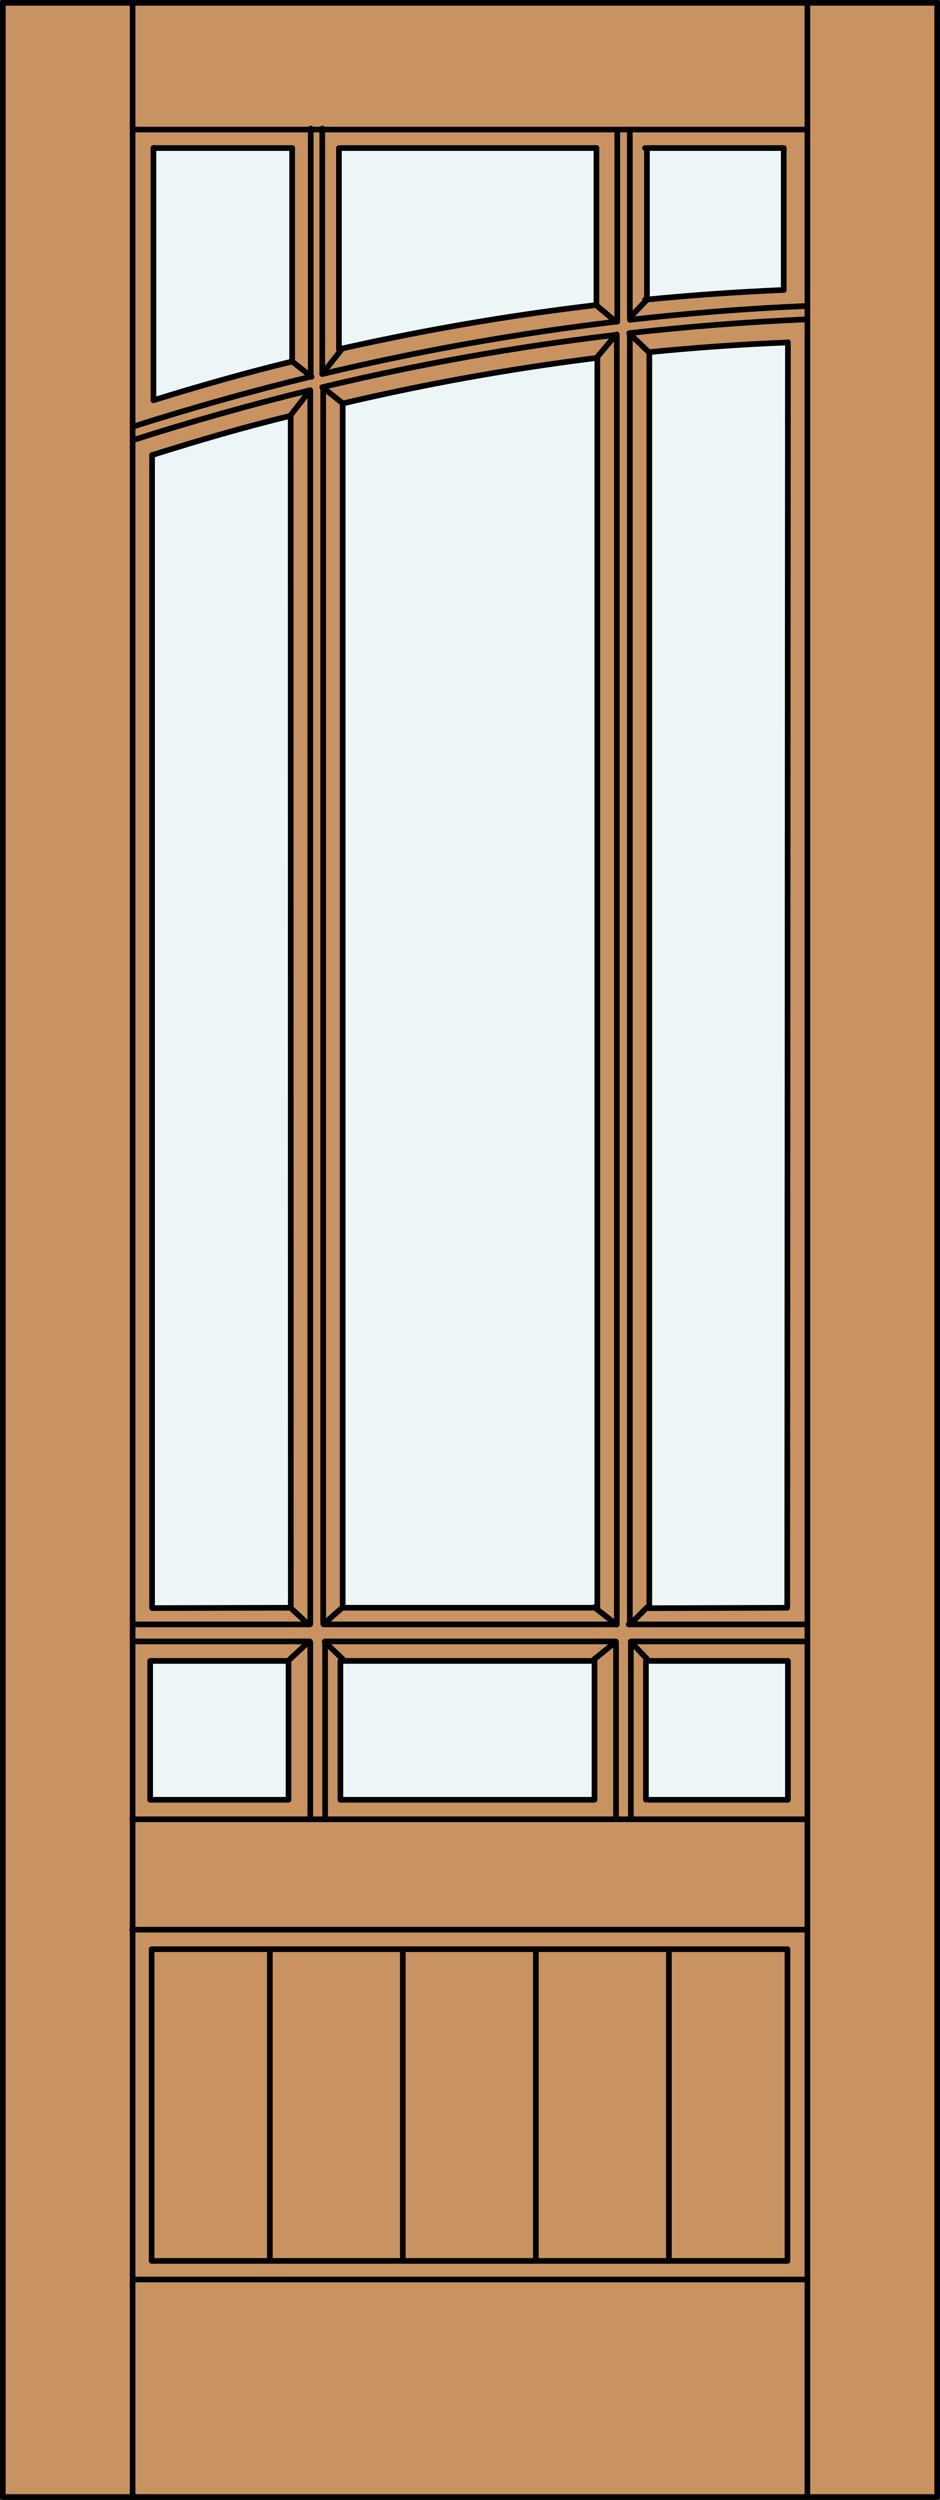 <svg id="Layer_1" data-name="Layer 1" xmlns="http://www.w3.org/2000/svg" viewBox="0 0 83.01 220.53"><rect x="0" y="0" width="83.01" height="220.53" fill="#333333" stroke="none"/><defs><style>.cls-1{fill:#c89361;}.cls-2{fill:#edf6f6;}.cls-3{fill:none;stroke:#000;stroke-linecap:round;stroke-linejoin:round;stroke-width:0.5px;}</style></defs><title>SQ-0109-D096-P</title><rect class="cls-1" x="0.19" y="0.19" width="82.51" height="220.03"/><path class="cls-2" d="M25.68,141.83H13.43V40c3.38-.94,8-2.23,12.25-3.25Z"/><path class="cls-2" d="M69.58,30.25V141.88H57.33V31.08C60.5,30.88,66,30.27,69.58,30.25Z"/><path class="cls-2" d="M52.75,142H30.26V35.42c7.44-1.28,15.07-3.17,22.49-3.84Z"/><line class="cls-3" x1="11.71" y1="220.28" x2="11.71" y2="0.25"/><line class="cls-3" x1="27.4" y1="143.27" x2="27.4" y2="34.5"/><line class="cls-3" x1="27.4" y1="160.38" x2="27.4" y2="144.88"/><line class="cls-3" x1="28.71" y1="160.38" x2="28.71" y2="144.88"/><line class="cls-3" x1="54.4" y1="160.38" x2="54.4" y2="144.88"/><line class="cls-3" x1="55.71" y1="160.38" x2="55.71" y2="144.88"/><line class="cls-3" x1="55.62" y1="143.24" x2="55.62" y2="29.48"/><line class="cls-3" x1="11.71" y1="201.09" x2="71.3" y2="201.09"/><polyline class="cls-3" points="69.58 30.19 69.52 141.83 57.34 141.87 57.34 31.1"/><rect class="cls-3" x="0.25" y="0.25" width="82.51" height="220.03"/><line class="cls-3" x1="28.54" y1="34.17" x2="28.54" y2="143.17"/><polyline class="cls-3" points="13.43 40.13 13.43 141.86 25.68 141.83 25.67 36.83"/><line class="cls-3" x1="11.71" y1="11.43" x2="71.3" y2="11.43"/><line class="cls-3" x1="71.3" y1="220.28" x2="71.3" y2="0.25"/><line class="cls-3" x1="54.47" y1="29.5" x2="54.47" y2="143.31"/><line class="cls-3" x1="55.62" y1="28" x2="55.62" y2="11.49"/><polyline class="cls-3" points="52.75 31.67 52.75 141.83 30.26 141.83 30.26 35.58"/><rect class="cls-2" x="30.06" y="146.52" width="22.52" height="12.25"/><rect class="cls-2" x="13.26" y="146.52" width="12.22" height="12.25"/><rect class="cls-2" x="57.17" y="146.52" width="12.25" height="12.25"/><line class="cls-3" x1="71.26" y1="170.23" x2="11.67" y2="170.23"/><rect class="cls-3" x="13.26" y="146.52" width="12.22" height="12.25"/><polyline class="cls-3" points="57.34 158.77 69.58 158.77 69.58 146.52 57.34 146.52"/><line class="cls-3" x1="27.36" y1="144.8" x2="11.71" y2="144.8"/><line class="cls-3" x1="71.25" y1="144.8" x2="55.71" y2="144.8"/><line class="cls-3" x1="27.36" y1="143.3" x2="11.71" y2="143.3"/><line class="cls-3" x1="71.18" y1="143.3" x2="55.52" y2="143.3"/><line class="cls-3" x1="54.38" y1="144.8" x2="28.71" y2="144.8"/><line class="cls-3" x1="54.38" y1="143.3" x2="28.71" y2="143.3"/><rect class="cls-3" x="13.39" y="171.95" width="56.15" height="27.5"/><line class="cls-3" x1="11.69" y1="160.49" x2="71.26" y2="160.49"/><line class="cls-3" x1="57.04" y1="158.77" x2="57.04" y2="146.52"/><rect class="cls-3" x="30.06" y="146.52" width="22.44" height="12.25"/><line class="cls-3" x1="30.27" y1="141.78" x2="28.56" y2="143.29"/><line class="cls-3" x1="25.6" y1="141.78" x2="27.25" y2="143.31"/><line class="cls-3" x1="27.21" y1="144.88" x2="25.6" y2="146.37"/><line class="cls-3" x1="28.67" y1="144.83" x2="30.27" y2="146.37"/><line class="cls-3" x1="57.15" y1="141.78" x2="55.69" y2="143.25"/><line class="cls-3" x1="52.48" y1="141.78" x2="54.44" y2="143.31"/><line class="cls-3" x1="54.25" y1="144.94" x2="52.48" y2="146.37"/><line class="cls-3" x1="55.75" y1="144.88" x2="57.15" y2="146.37"/><path class="cls-2" d="M25.8,31.89c-4.11,1-8.2,2.16-12.25,3.42V13.06H25.8V31.89Z"/><path class="cls-2" d="M57.13,13.06H69.37V25.58c-4.08.17-8.17.46-12.24.86Z"/><path class="cls-2" d="M52.67,13.06V26.93A222,222,0,0,0,30.18,30.8V13.06Z"/><line class="cls-3" x1="69.21" y1="13.06" x2="56.96" y2="13.06"/><line class="cls-3" x1="57.13" y1="26.44" x2="57.13" y2="13.06"/><line class="cls-3" x1="25.8" y1="31.89" x2="25.8" y2="13.06"/><line class="cls-3" x1="29.93" y1="30.81" x2="29.93" y2="13.06"/><line class="cls-3" x1="27.44" y1="33.24" x2="27.44" y2="11.34"/><path class="cls-3" d="M69.54,30.21q-6.14.25-12.25.86"/><path class="cls-3" d="M25.62,36.69c-4.11,1-8,2.14-12.07,3.42"/><path class="cls-3" d="M25.8,31.89c-4.11,1-8.2,2.16-12.25,3.42"/><line class="cls-3" x1="25.8" y1="13.06" x2="13.55" y2="13.06"/><line class="cls-3" x1="52.67" y1="13.06" x2="30.18" y2="13.06"/><line class="cls-3" x1="13.55" y1="13.06" x2="13.55" y2="35.31"/><line class="cls-3" x1="69.21" y1="25.58" x2="69.21" y2="13.06"/><line class="cls-3" x1="28.46" y1="32.97" x2="28.46" y2="11.34"/><path class="cls-3" d="M69.21,25.58q-6.13.26-12.25.86"/><line class="cls-3" x1="52.67" y1="26.94" x2="52.67" y2="13.06"/><path class="cls-3" d="M71.09,27c-5.24.22-10.25.63-15.47,1.21"/><path class="cls-3" d="M54.39,28.38A225.47,225.47,0,0,0,28.46,33"/><path class="cls-3" d="M27.39,33.24q-7.92,1.93-15.69,4.41"/><path class="cls-3" d="M52.42,26.94a219.21,219.21,0,0,0-22.49,3.87"/><path class="cls-3" d="M52.67,31.58a212,212,0,0,0-22.34,4"/><line class="cls-3" x1="54.51" y1="28.38" x2="54.51" y2="11.63"/><path class="cls-3" d="M71.26,28.17q-7.86.34-15.69,1.22"/><path class="cls-3" d="M54.47,29.53a225.94,225.94,0,0,0-25.93,4.61"/><path class="cls-3" d="M27.39,34.42q-7.93,1.94-15.69,4.42"/><line class="cls-3" x1="57.13" y1="26.44" x2="55.75" y2="27.88"/><line class="cls-3" x1="55.57" y1="29.4" x2="57.29" y2="31.07"/><line class="cls-3" x1="54.39" y1="29.53" x2="52.67" y2="31.58"/><line class="cls-3" x1="52.67" y1="26.94" x2="54.39" y2="28.38"/><line class="cls-3" x1="30.18" y1="30.81" x2="28.46" y2="32.97"/><line class="cls-3" x1="28.46" y1="34.15" x2="30.18" y2="35.51"/><line class="cls-3" x1="27.39" y1="34.42" x2="25.67" y2="36.62"/><line class="cls-3" x1="25.8" y1="31.89" x2="27.52" y2="33.24"/><line class="cls-3" x1="35.57" y1="199.37" x2="35.57" y2="172"/><line class="cls-3" x1="23.83" y1="199.37" x2="23.83" y2="172"/><line class="cls-3" x1="47.32" y1="199.37" x2="47.32" y2="172"/><line class="cls-3" x1="59.07" y1="199.37" x2="59.07" y2="172"/></svg>